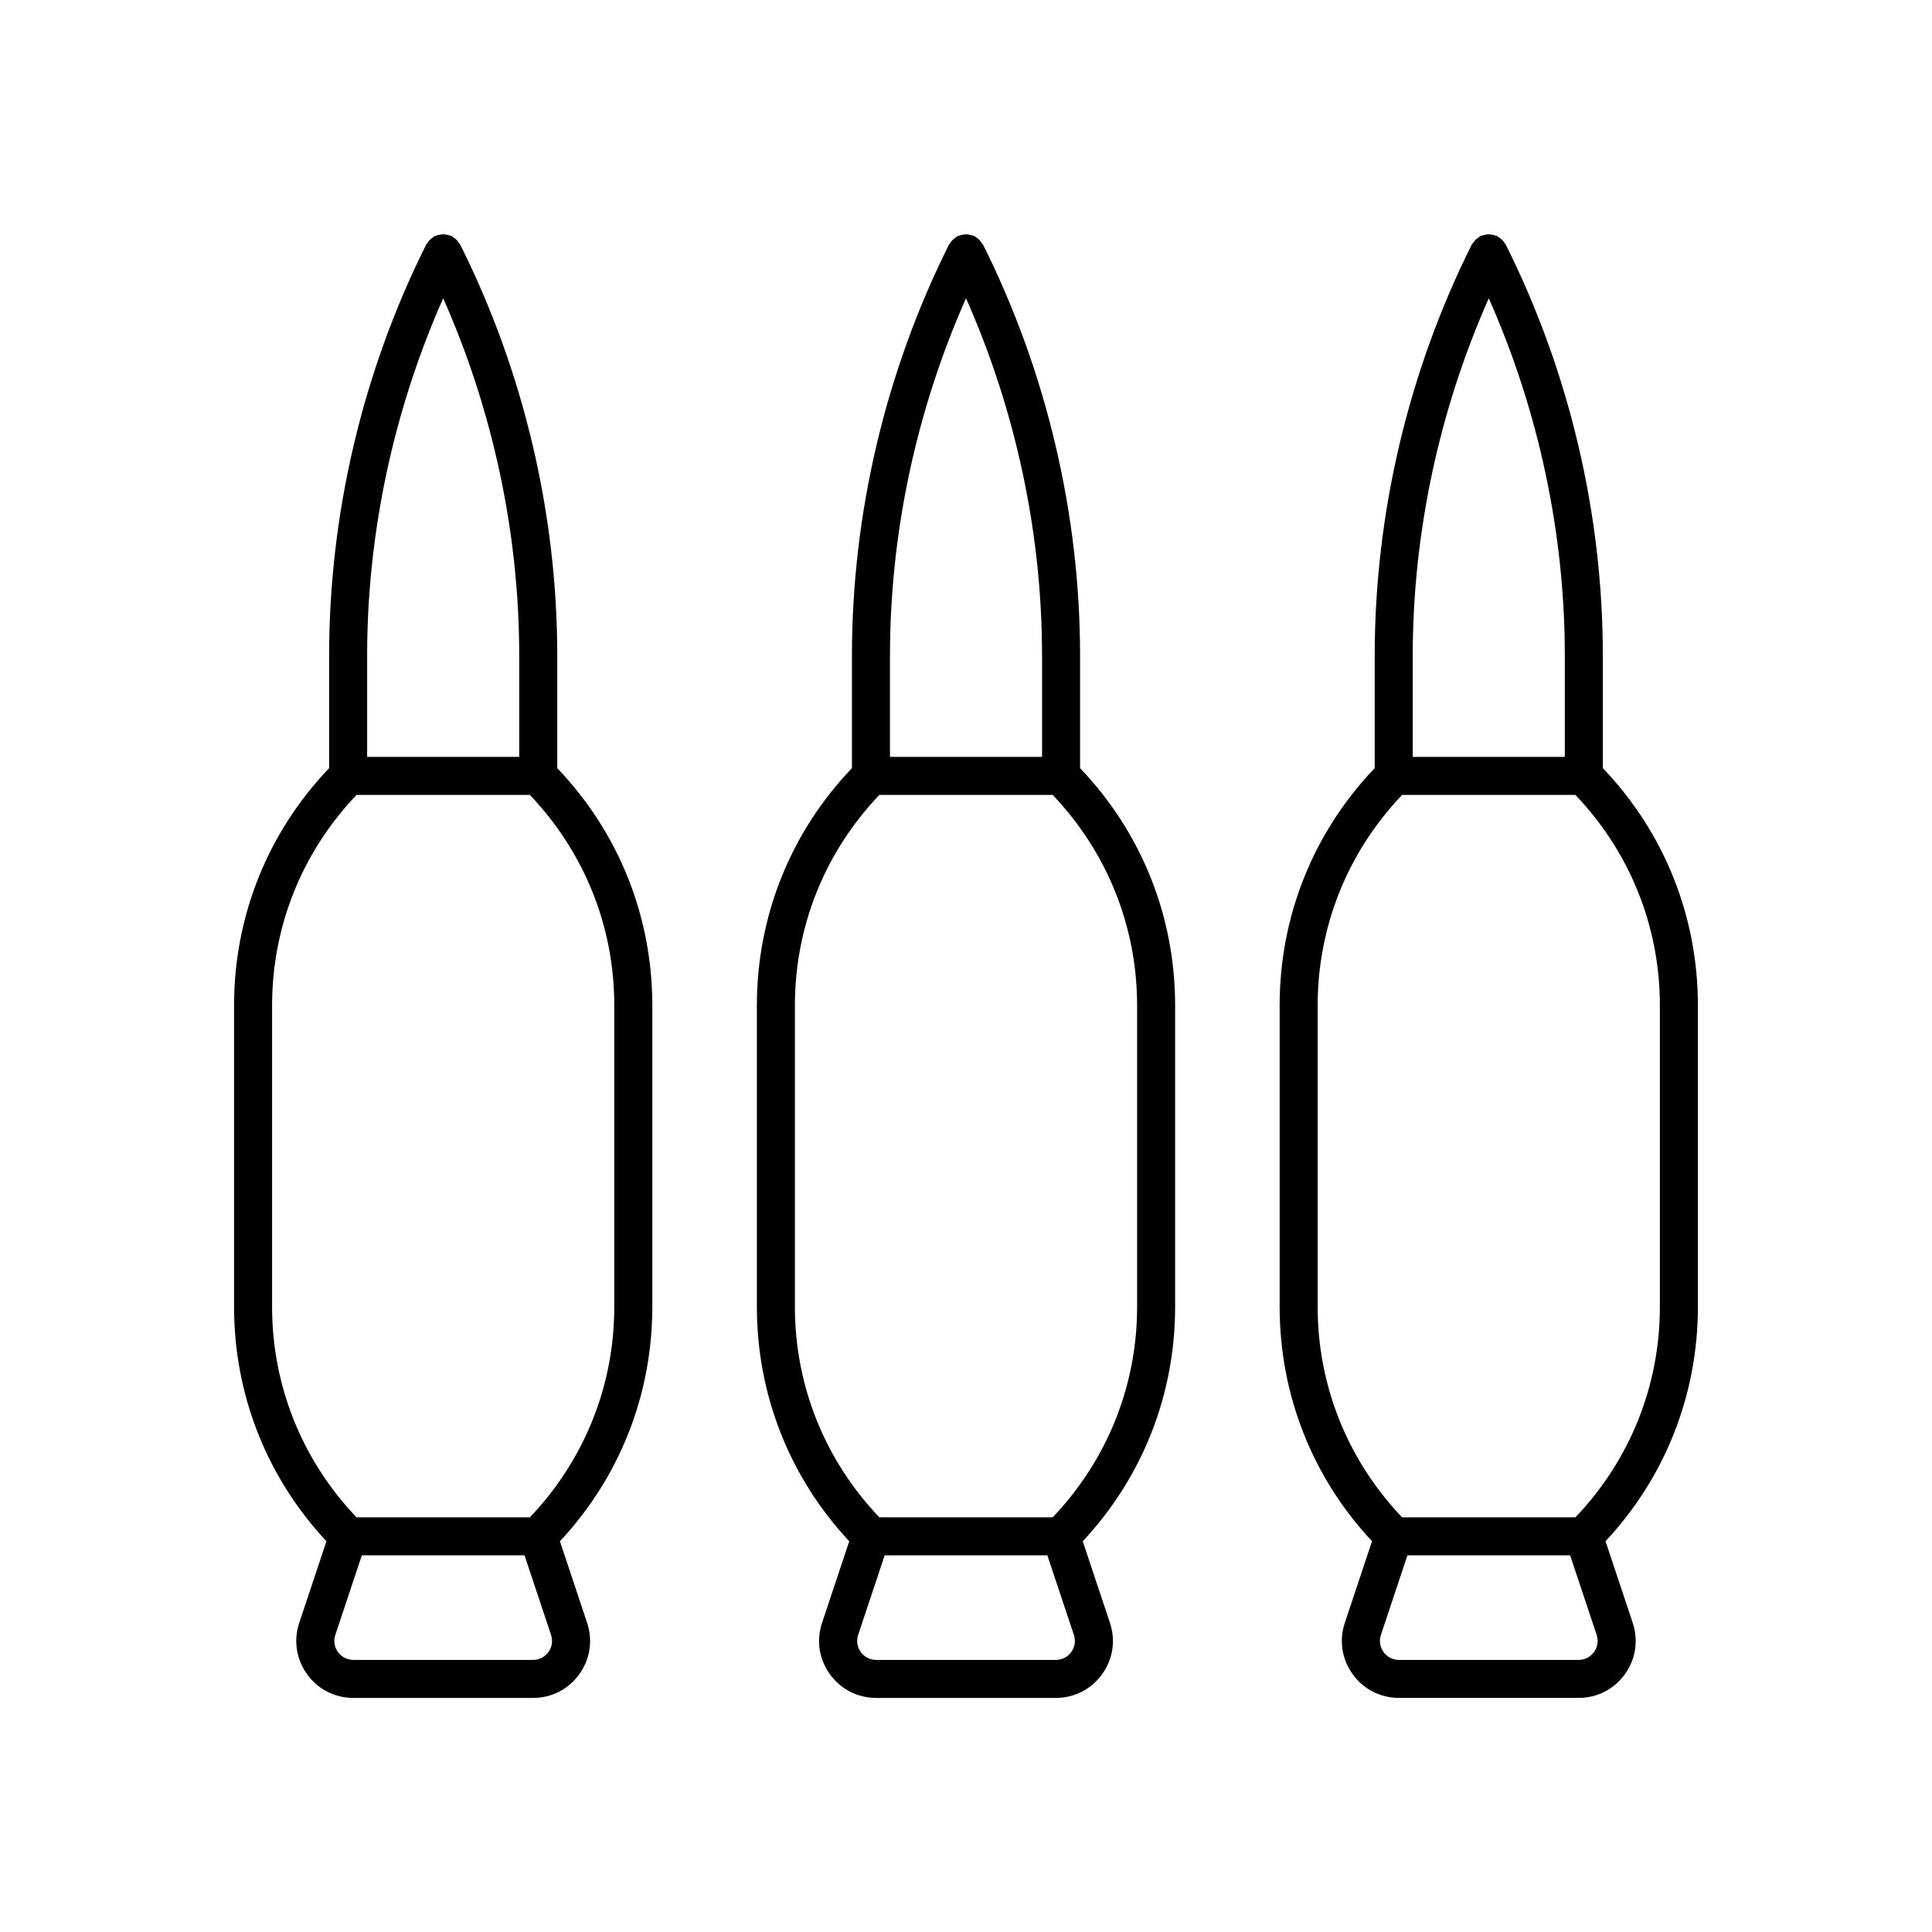 <?xml version="1.0" encoding="UTF-8"?>
<!-- Uploaded to: SVG Repo, www.svgrepo.com, Generator: SVG Repo Mixer Tools -->
<svg fill="#000000" width="800px" height="800px" version="1.1" viewBox="144 144 512 512" xmlns="http://www.w3.org/2000/svg">
 <g>
  <path d="m291.68 317.78c0-37.629-8.895-75.305-25.723-108.96-0.09-0.18-0.25-0.293-0.355-0.457-0.191-0.293-0.391-0.57-0.633-0.809-0.238-0.238-0.516-0.438-0.805-0.629-0.164-0.109-0.277-0.27-0.461-0.359-0.109-0.055-0.227-0.047-0.336-0.09-0.328-0.137-0.664-0.207-1-0.27-0.305-0.059-0.605-0.121-0.918-0.121s-0.613 0.062-0.918 0.121c-0.34 0.062-0.672 0.133-1 0.27-0.109 0.047-0.227 0.035-0.336 0.09-0.18 0.09-0.293 0.25-0.461 0.359-0.289 0.191-0.566 0.391-0.805 0.629-0.238 0.238-0.441 0.516-0.629 0.809-0.109 0.164-0.266 0.277-0.355 0.457-16.828 33.656-25.723 71.332-25.723 108.96v29.785c-16.262 17.012-25.191 39.258-25.191 62.871v79.891c0 23.27 8.668 45.207 24.48 62.121l-7.207 21.625c-1.555 4.664-0.797 9.629 2.078 13.617s7.344 6.277 12.262 6.277h47.609c4.918 0 9.387-2.289 12.262-6.277s3.633-8.953 2.078-13.617l-7.207-21.625c15.812-16.914 24.484-38.852 24.484-62.121v-79.891c0-23.613-8.93-45.855-25.191-62.871zm-50.383 0c0-32.5 6.981-65.016 20.152-94.738 13.172 29.723 20.152 62.238 20.152 94.738v26.801h-40.305zm48.047 264.02c-0.957 1.328-2.449 2.094-4.086 2.094h-47.613c-1.637 0-3.129-0.762-4.09-2.094-0.957-1.328-1.211-2.981-0.691-4.535l7.027-21.082h43.117l7.027 21.078c0.52 1.555 0.266 3.211-0.691 4.539zm17.449-171.36v79.891c0 20.961-7.969 40.66-22.375 55.777h-45.934c-14.406-15.117-22.375-34.816-22.375-55.777v-79.891c0-20.961 7.969-40.66 22.375-55.777h45.934c14.406 15.117 22.375 34.816 22.375 55.777z"/>
  <path d="m430.23 317.78c0-37.629-8.895-75.305-25.723-108.96-0.09-0.18-0.25-0.293-0.359-0.457-0.191-0.289-0.391-0.566-0.629-0.805-0.238-0.238-0.52-0.441-0.809-0.633-0.164-0.109-0.277-0.266-0.457-0.355-0.109-0.055-0.223-0.043-0.332-0.09-0.328-0.137-0.664-0.207-1.004-0.27-0.305-0.059-0.605-0.121-0.918-0.121s-0.613 0.062-0.918 0.121c-0.336 0.062-0.672 0.133-1 0.27-0.109 0.047-0.227 0.035-0.336 0.09-0.184 0.09-0.297 0.25-0.461 0.359-0.289 0.191-0.566 0.391-0.801 0.625-0.238 0.238-0.441 0.52-0.633 0.809-0.109 0.164-0.266 0.277-0.355 0.457-16.828 33.656-25.723 71.332-25.723 108.96v29.785c-16.262 17.012-25.191 39.258-25.191 62.871v79.891c0 23.27 8.668 45.207 24.48 62.121l-7.207 21.625c-1.555 4.664-0.797 9.629 2.078 13.617s7.348 6.277 12.262 6.277h47.613c4.918 0 9.387-2.289 12.262-6.277s3.633-8.953 2.078-13.617l-7.207-21.625c15.812-16.914 24.48-38.852 24.48-62.121v-79.891c0-23.613-8.93-45.855-25.191-62.871zm-50.379 0c0-32.5 6.981-65.016 20.152-94.738 13.172 29.723 20.152 62.238 20.152 94.738v26.801h-40.305zm48.043 264.02c-0.957 1.328-2.449 2.094-4.086 2.094h-47.609c-1.637 0-3.129-0.762-4.09-2.094-0.957-1.328-1.211-2.981-0.691-4.535l7.027-21.082h43.117l7.027 21.078c0.516 1.555 0.262 3.211-0.695 4.539zm17.449-171.36v79.891c0 20.961-7.969 40.66-22.375 55.777h-45.934c-14.406-15.117-22.375-34.816-22.375-55.777v-79.891c0-20.961 7.969-40.66 22.375-55.777h45.934c14.406 15.117 22.375 34.816 22.375 55.777z"/>
  <path d="m568.77 317.78c0-37.629-8.895-75.305-25.723-108.96-0.09-0.18-0.25-0.293-0.355-0.457-0.191-0.293-0.391-0.57-0.633-0.809-0.238-0.238-0.516-0.438-0.805-0.629-0.164-0.109-0.277-0.27-0.461-0.359-0.109-0.055-0.227-0.047-0.336-0.09-0.328-0.137-0.664-0.207-1-0.27-0.305-0.059-0.605-0.121-0.918-0.121s-0.613 0.062-0.918 0.121c-0.336 0.062-0.672 0.137-1 0.27-0.109 0.047-0.227 0.035-0.336 0.09-0.184 0.09-0.297 0.25-0.461 0.359-0.289 0.191-0.566 0.391-0.801 0.625-0.238 0.238-0.441 0.52-0.633 0.809-0.109 0.164-0.266 0.277-0.355 0.457-16.824 33.66-25.723 71.336-25.723 108.96v29.785c-16.262 17.012-25.191 39.258-25.191 62.871v79.891c0 23.27 8.668 45.207 24.48 62.121l-7.207 21.625c-1.555 4.664-0.797 9.629 2.078 13.617s7.348 6.277 12.266 6.277h47.609c4.918 0 9.387-2.289 12.262-6.277s3.633-8.953 2.078-13.617l-7.207-21.625c15.812-16.914 24.48-38.852 24.48-62.121v-79.891c0-23.613-8.93-45.855-25.191-62.871zm-50.379 0c0-32.5 6.981-65.016 20.152-94.738 13.172 29.723 20.152 62.238 20.152 94.738v26.801h-40.305zm48.047 264.02c-0.961 1.328-2.453 2.094-4.09 2.094h-47.609c-1.637 0-3.129-0.762-4.09-2.094-0.957-1.328-1.211-2.981-0.691-4.535l7.027-21.082h43.117l7.027 21.078c0.52 1.555 0.266 3.211-0.691 4.539zm17.449-171.36v79.891c0 20.961-7.973 40.66-22.379 55.777h-45.934c-14.406-15.117-22.375-34.816-22.375-55.777v-79.891c0-20.961 7.969-40.66 22.375-55.777h45.934c14.406 15.117 22.379 34.816 22.379 55.777z"/>
 </g>
</svg>
